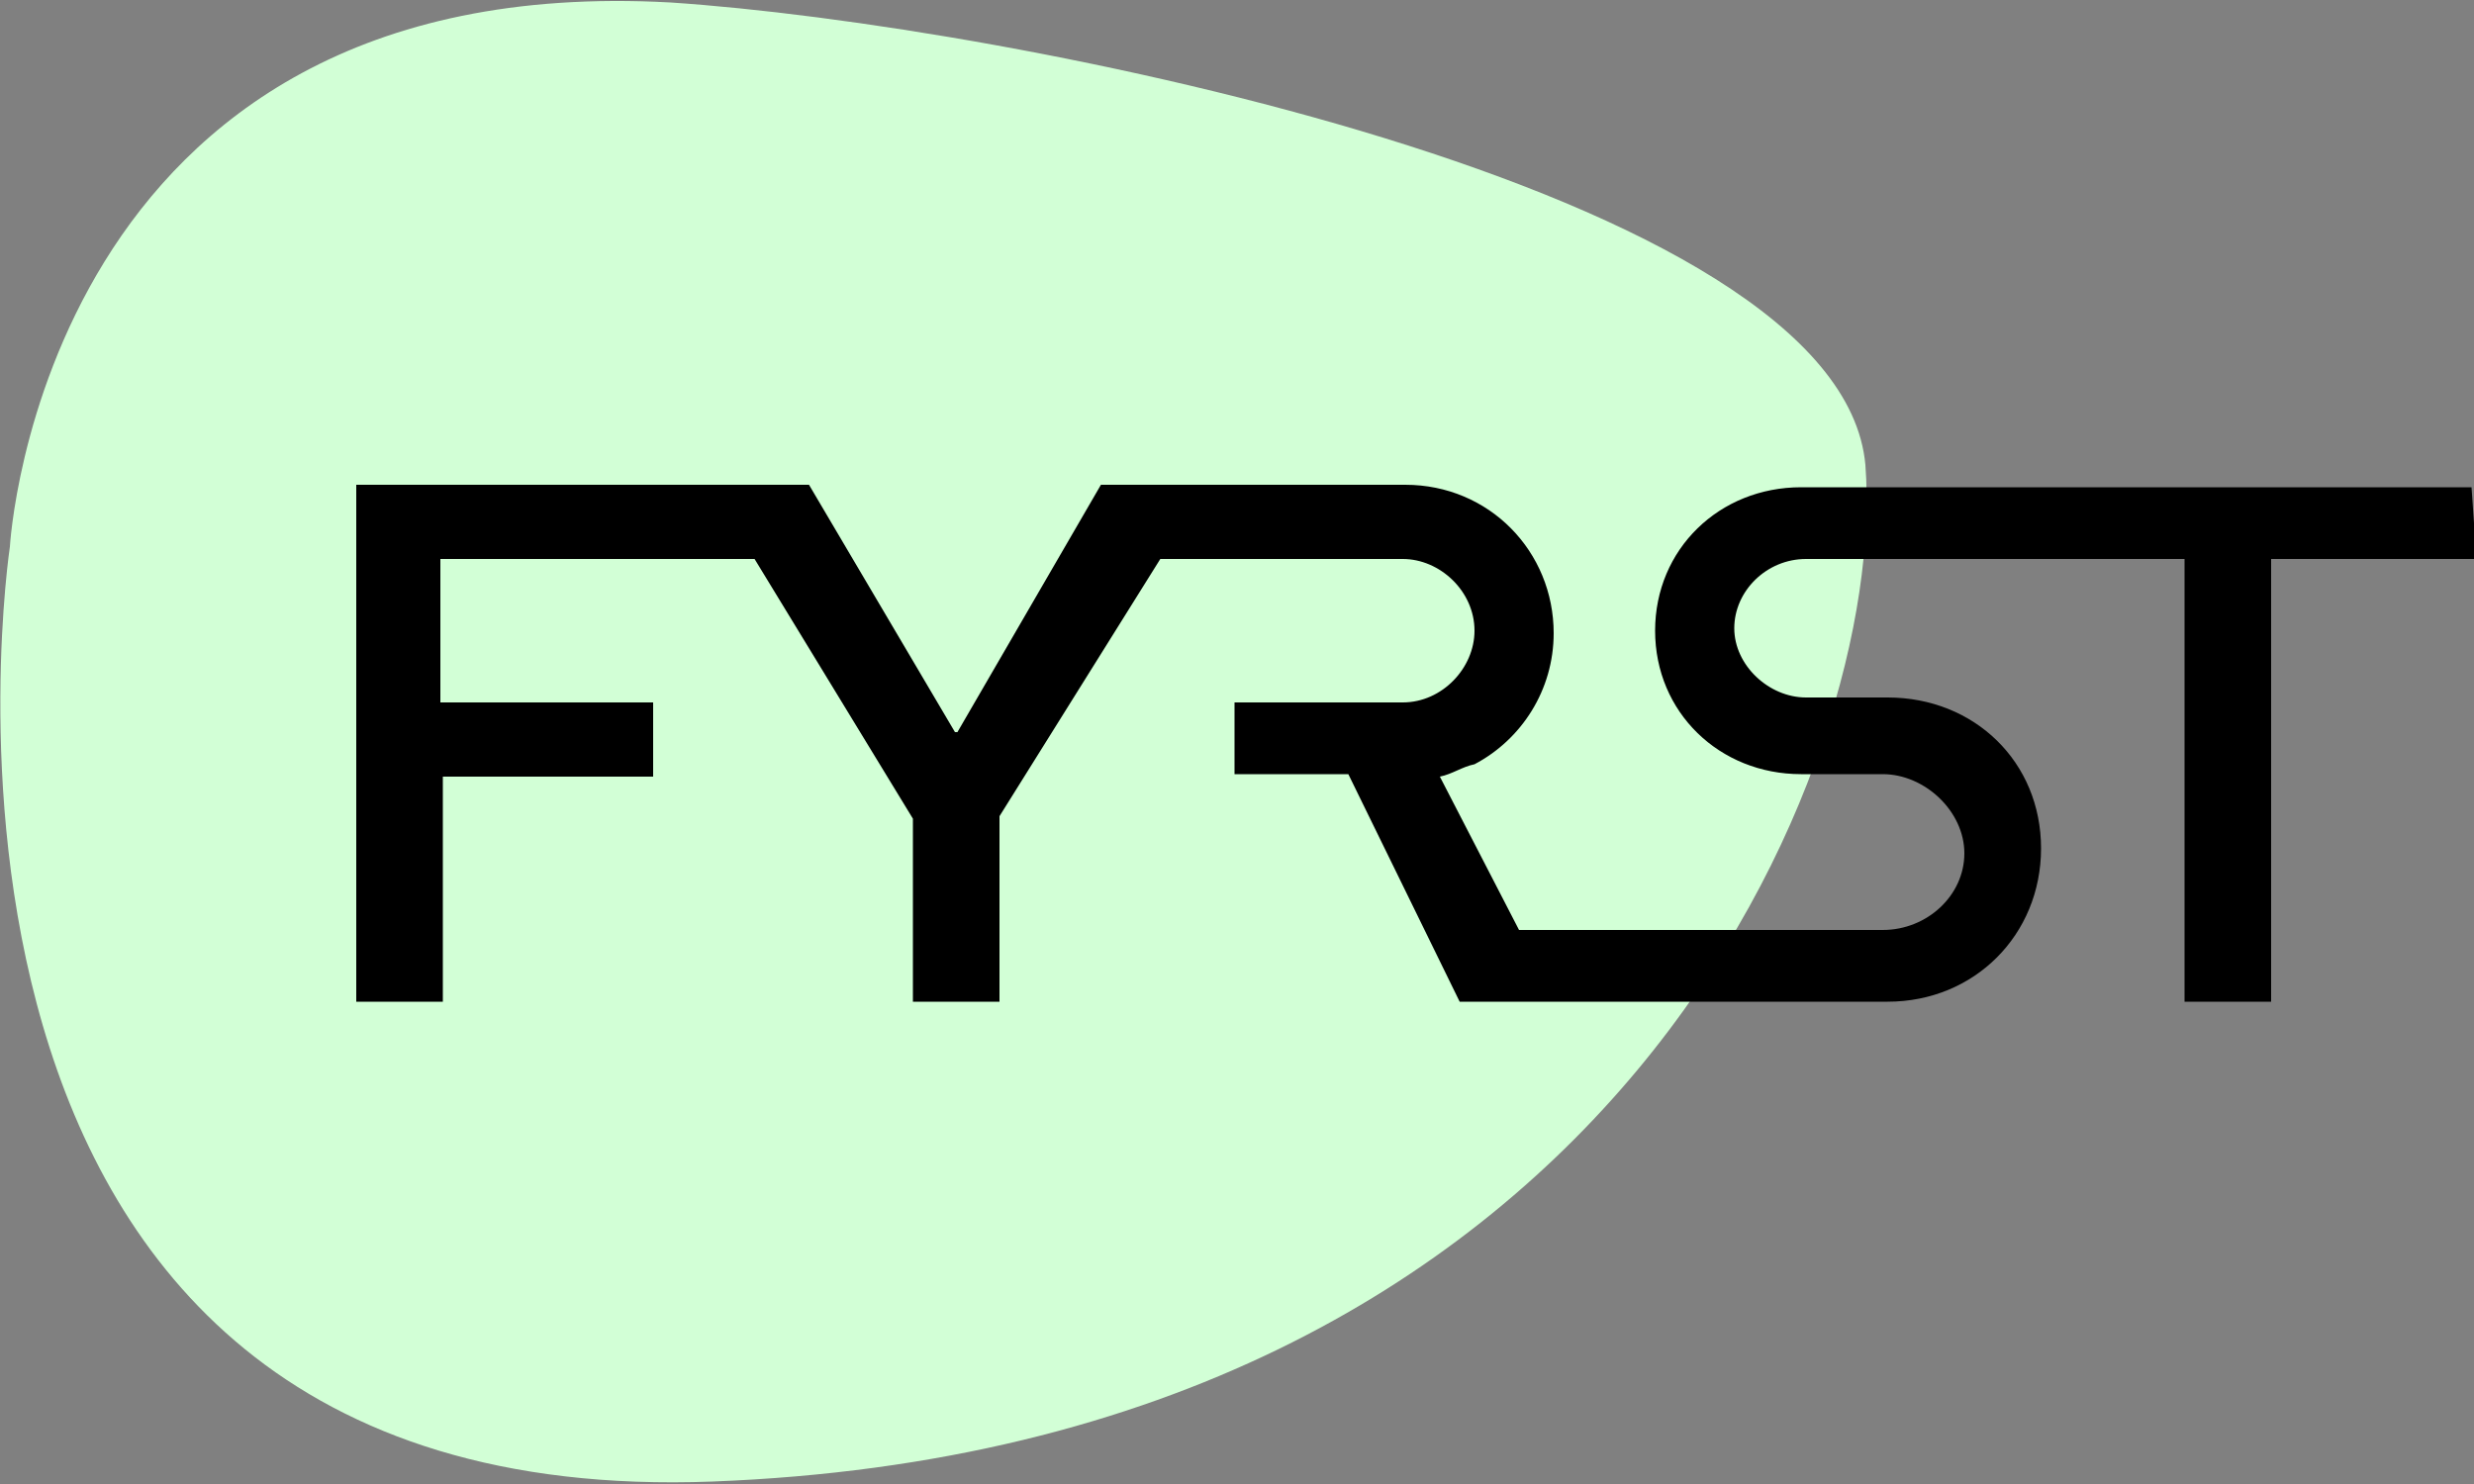 <svg xmlns="http://www.w3.org/2000/svg" viewBox="0 0 100 60"><rect x="0" y="0" width="100" height="60" fill="#808080" stroke="none"/><path fill="#d2ffd6" d="M.4 22.1s-5.9 39.1 28.4 37.8c36.6-1.4 47.5-29.2 46.6-41.1C74.4 7.6 40.7 1 27.1.1 1.7-1.3.4 22.1.4 22.1z"></path><path d="M99.9 19.7H72.8c-3.3 0-5.9 2.5-5.9 5.8s2.6 5.8 5.9 5.8h3.3c1.7 0 3.3 1.5 3.3 3.2 0 1.7-1.5 3.1-3.3 3.1H61.4l-3.2-6.2c.5-.1.9-.4 1.4-.5 1.9-1 3.2-3 3.2-5.3 0-3.3-2.6-6-6-6H44.5l-5.8 10h-.1l-5.9-10H14.4v20.9h3.5v-9.1h8.5v-3h-8.6v-5.8h12.7l6.4 10.5v7.4h3.5V33l6.5-10.4h9.8c1.5 0 2.9 1.3 2.9 2.9 0 1.5-1.3 2.9-2.9 2.9h-6.8v2.9h4.6l4.5 9.2h17.3c3.5 0 6.2-2.7 6.2-6.2s-2.7-6.1-6.2-6.1H73c-1.5 0-2.9-1.3-2.9-2.8s1.3-2.8 2.9-2.8h15.3v17.9h3.5V22.6h8.3l-.2-2.9z"></path></svg>